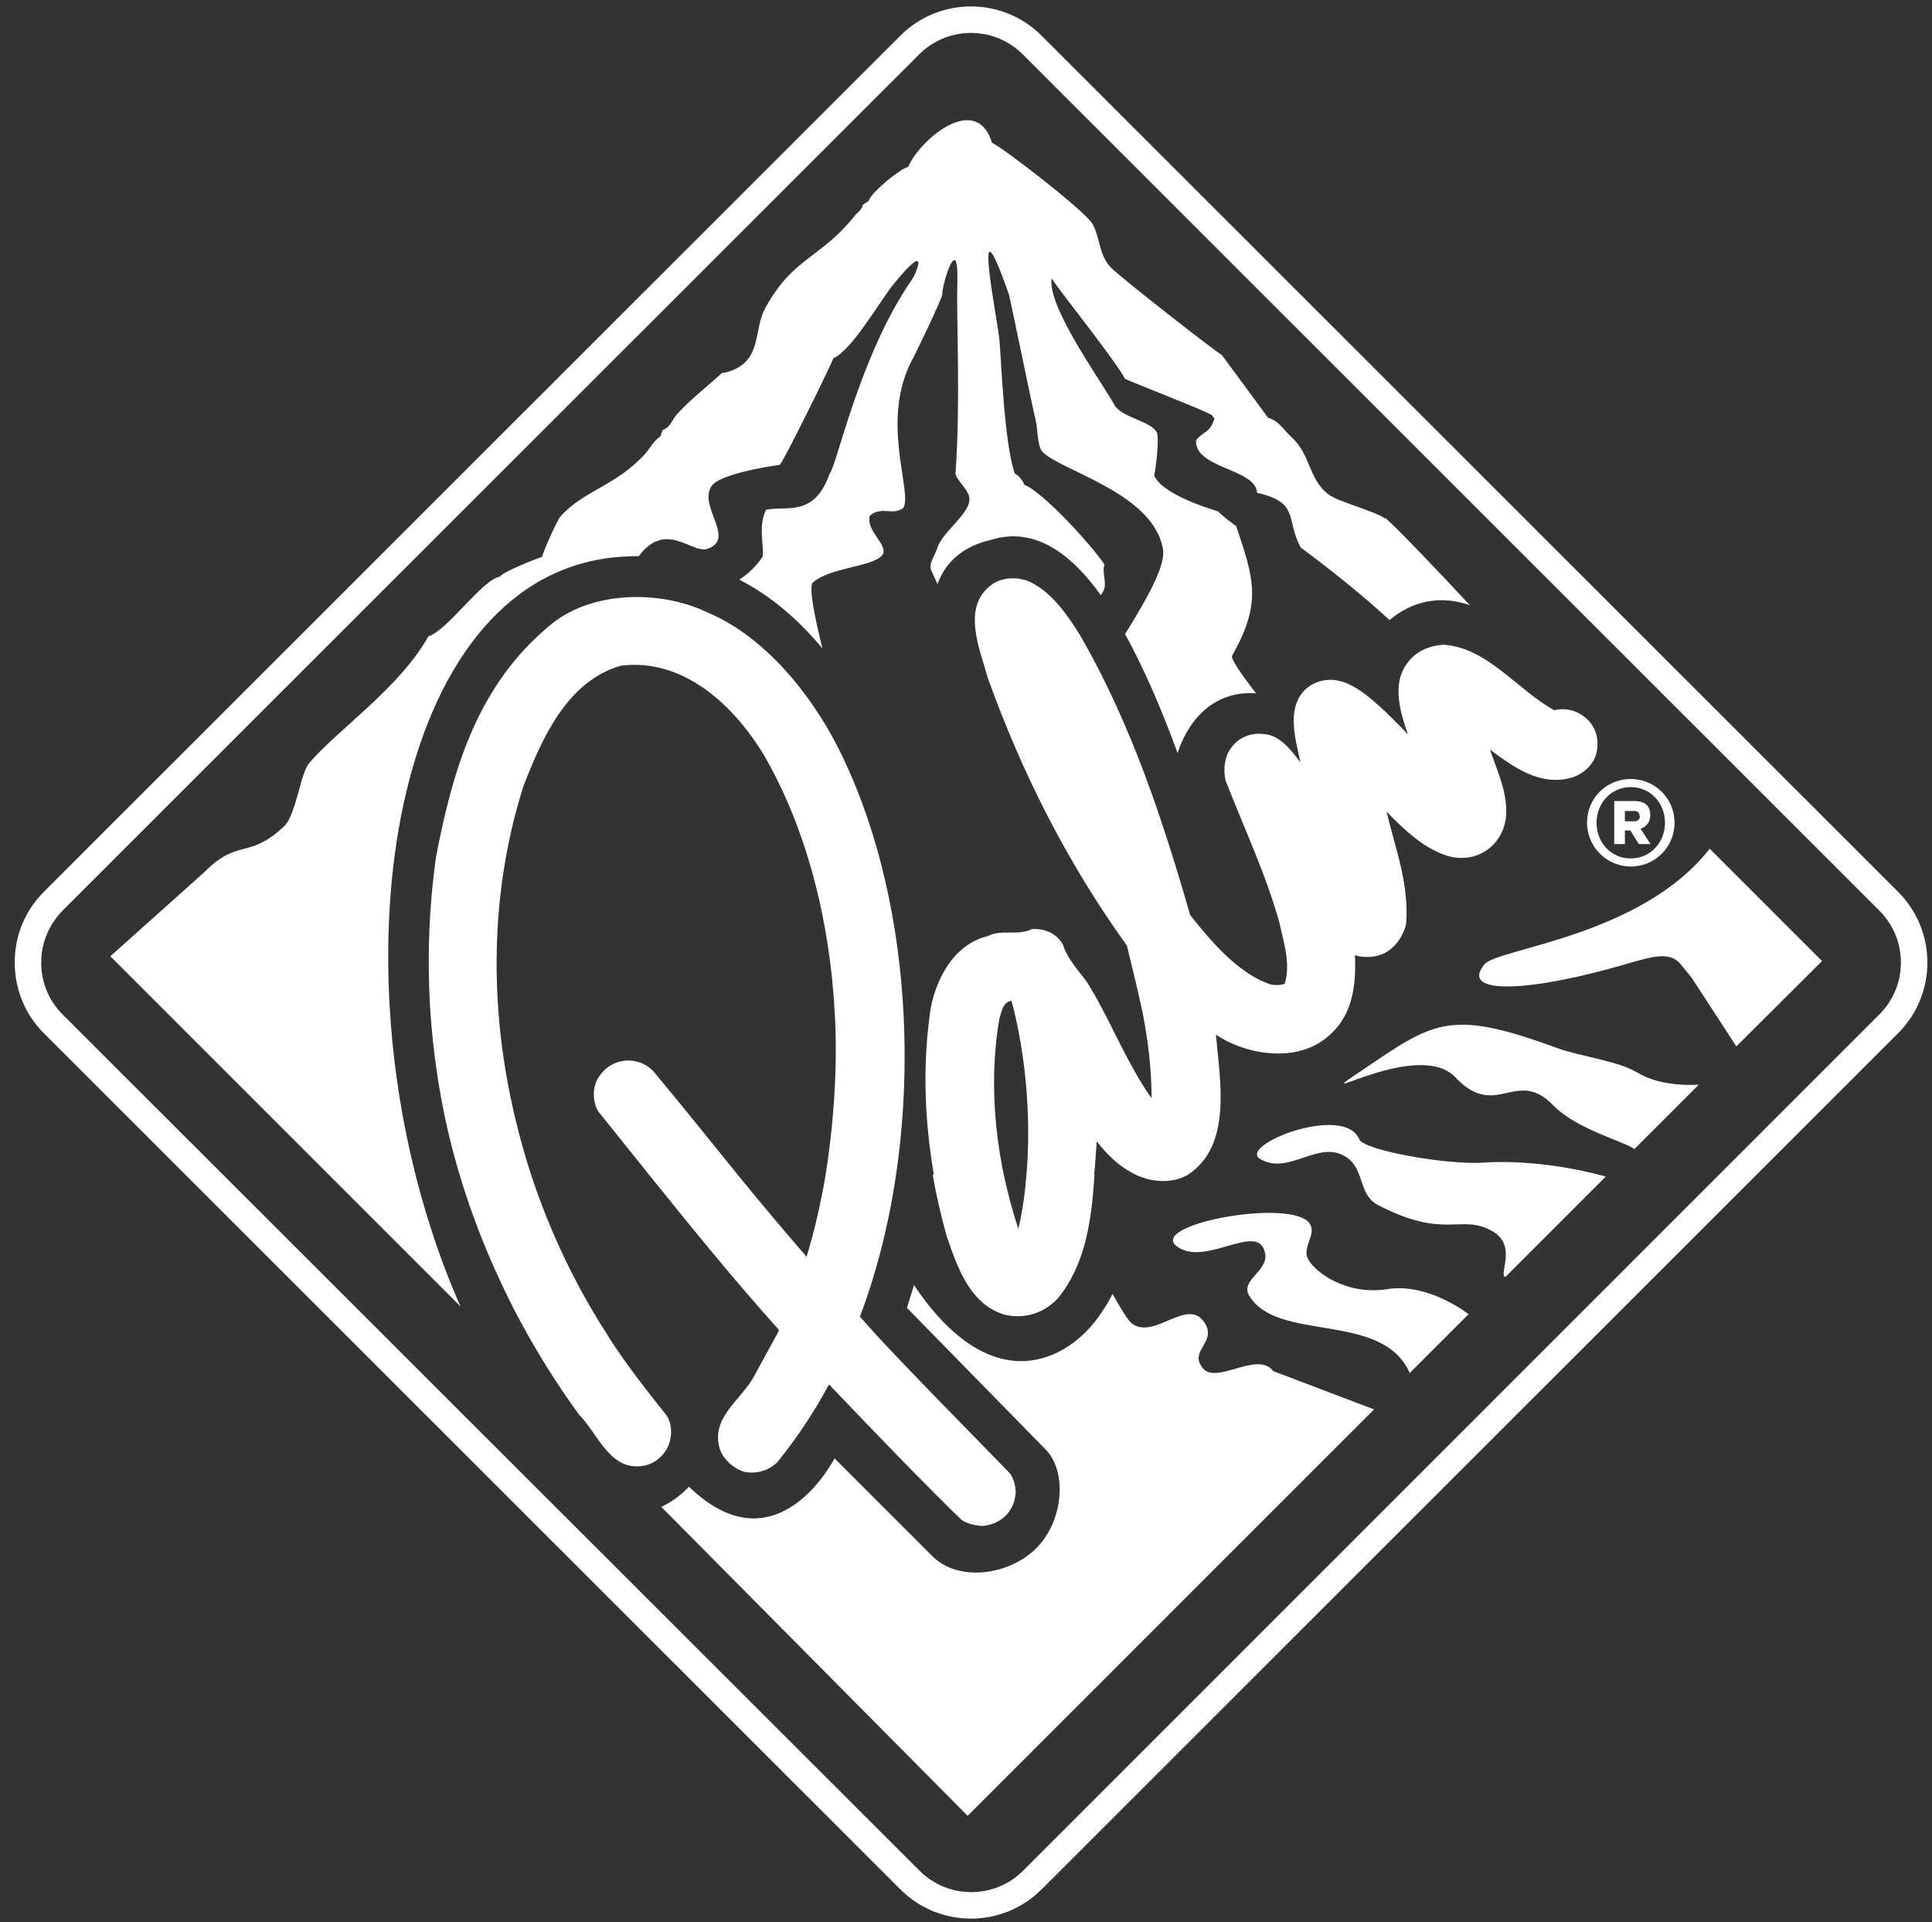 <?xml version="1.0" encoding="UTF-8"?>
<svg id="Layer_1" xmlns="http://www.w3.org/2000/svg" version="1.1" viewBox="0 0 525.3 522.6">
  <rect x="0" y="0" width="525.3" height="522.6" fill="#333333" stroke="none"/>
  <!-- Generator: Adobe Illustrator 29.0.0, SVG Export Plug-In . SVG Version: 2.1.0 Build 186)  -->
  <defs>
    <style>
      .st0 {
        fill: #fff;
      }
    </style>
  </defs>
  <path class="st0" d="M249.9,14.8c7.8-7.8,20.4-7.8,28.2,0l232.9,232.8c7.8,7.8,7.8,20.4,0,28.2l-232.8,232.8c-7.8,7.8-20.4,7.8-28.2,0L17,275.8c-3.8-3.8-5.8-8.8-5.8-14.1,0-5.3,2.1-10.3,5.8-14.1L249.9,14.8h0ZM244.8,9.7L11.9,242.5c-5.1,5.1-7.9,11.9-7.9,19.2,0,7.2,2.8,14.1,7.9,19.2l232.9,232.8c10.6,10.6,27.8,10.6,38.4,0l232.9-232.8c10.6-10.6,10.6-27.8,0-38.4L283.2,9.7c-10.6-10.6-27.8-10.6-38.4,0"/>
  <path class="st0" d="M376.6,141c-2.4-1.9-12.5-4.5-15.3-6.5-5.6-4.2-4.9-11-10.2-15.7-2-1.8-3.1-4-5.7-5l-.6-.2-12.6-17.1c-.8-.2-26.9-20.5-30.2-23.8-3.4-3.5-2.9-9-5.3-12.3-2.6-3.6-22.9-19.5-27-21.6-4.2-13.8-19.5-1-22.8,6.6-1.9.3-10.1,6.9-10.7,9.2l-1.6,1.1c-.3,1.5-1.5,2-2.3,3.1-9.4,11.6-16.7,11.2-24.2,24.9-3.1,5.6-1.1,13-7.9,16.5-1.2.6-2.5,1.1-3.9,1.2-4,3.7-8.6,7.2-12.3,11.3-1.3,1.5-1.7,3.5-3.8,4.2l-.7,1.8c-2,1.4-2.6,3-4.1,4.7-7.9,8.7-16.6,9.9-23,17-.9,1-4.8,9.7-5,11-1.3.4-10.8,4.1-11.5,5.4-4.7.7-14.3,14.7-19.4,16.2-7.9,14-24.3,25.1-32.3,34.3-1.2,1.3-2.1,4.5-3,7.9-1.1,3.8-2.2,7.8-3.9,9.4-9.7,9.2-12.4,3.2-21.6,12.4l-25.7,23,12.9,12.9,82.3,82.3c-11.3-25.6-17.8-54.5-19.3-82.3-1.1-20.4.4-40.2,4.6-57.7h0c8.5-35.5,27.8-61.5,58-63.8,1.8-.1,3.5-.2,5.2-.2,7.4-9.9,14.4-.5,18.7-2,7.8-2.7-2.7-11.6,1.1-17.1,2.2-3.1,14.6-5.2,18.5-5.7,1.1-1,13.5-26.2,14.6-29,5.2-2.3,12.9-16,16.4-20.2,10.1-12.4,6.1-2.7,4.9-1.1-14.2,20.4-20.6,51.3-22.3,52.6-4.2,12.1-11.7,8.7-17.3,9.9-2.5,4.7-.1,11.7-1.1,13-1.9,2.7-4,4.6-6.2,6,8.8,4.5,16.3,11.1,22.6,18.7-2-8.3-3.5-15.3-2.8-17.7,4.5-4.4,16.6-4.4,19.1-7.7,1.9-2.6-4.6-6.5-3.4-10.7,3.2-2.7,6.2.1,9.1-2.1,2.7-4.2-6.7-24.1,2.8-41,.9-1.7,7.8-16,7.8-17.1-.1-2.5,4.5-17.7,4.1-2.9-.3,9.2.9,32-.5,51.5-.1,1.5,3.2,4.2,3.7,6.4,1,4.3-7.3,9.4-8.7,14.1-.6,2-2.4,4.1-1.6,6,.6,1.3,1.2,2.6,1.7,3.7,2.3-6.3,7.2-10.3,14.5-12,10.8-3.4,20.7,2.2,29.9,15,.2-.3.4-.6.6-.9,1.3-2.3-.4-5.1.4-7.4-3.2-4.9-16.5-19.6-21.8-21.7-.4-1.2-1.5-2.5-2.6-3.1-3-8.7-3.7-32.3-4.2-36.6-.6-5.8-7.8-41.7,2.6-12.1.3.9,6.3,30.2,7.3,34.3.5,2,.5,7,1.7,8.4,4.8,5.3,30.3,11.2,32.9,26.6.8,4.5-4.4,13.6-10.3,23.1,4.9,8.9,9.7,19.8,14.3,32.4,0,0,4.5-17.4,21.3-16.3-4.1-5.3-6.9-9.4-6.5-10.2,8.1-14.4,6-20.7,1.1-35.3-.6-.3-4.7-3.5-4.8-3.9-4.7-1.5-15.3-5-17.5-9.8.4-1.3,1.5-10.4.7-11.8-1.8-3.1-9.6-4-11.5-7.4-3.9-7-18.1-26.4-17.1-34.4,3.6,5.2,17.1,22,20,27.3,2.5,1.2,22.9,9.1,23.6,9.9l.7.9c-1.3,4.1-2.8,3.2-5,5.9-.5,7.7,16.3,7.7,16.6,14.3,11.8,2.6,7.7,7.5,11.9,14.9,7.7,5.7,16.8,12.9,24.1,19.7,4.6-3.9,11.9-7.3,21.4-4.2l.5.2c-8.9-9.6-21-22.2-23.1-23.8M464.9,230.7c-18.7,24-57.7,27.1-61.3,31.5-7,8.6,12.9,7.4,38.2,0,7.3-2.1,12.2-3.7,15.2,0l3,3.7,12.1,18.6,23.3-23.2-30.6-30.6ZM403.5,316.1c-10.3.7-32.7-3.4-33.9-6.3-4.1-9.9-33.1,1.6-27,5.3,7.9,4.7,16-5.6,23.6-.4,4.9,3.4,3.1,10.1,8.4,12.9,18.4,9.6,22.6,2.3,31.1,7.1,7,3.9,1.6,12,3.6,12.5l27.3-27.3s-16.3-4.9-33.2-3.8M445.1,291.6c-4.9-3.1-15.6-4.4-21.6-6.6-30.4-11.2-33.8-7-55.1,7.3-12.5,8.4,17.5-9.8,27.3.6,11.1,11.8,16.5-2.8,26.6,7.6,6.3,6.5,18.9,9.7,22.1,11.9l17.5-17.5s-10,.9-16.7-3.3M326.2,370.7c-1.7-4,4.5-6.2,1.3-11.1-4.6-7.1-13.7,4.9-19.8.2-.9-.7-2.8-3.7-5.2-8-1.1,2.2-2.4,4.3-3.8,6.2-8.1,11.5-28.6,23.5-50.2-8.6l-1.9,6.2,37.6,38.4c5.9,5.8,5.1,19-2.1,26.6-7.4,7.7-21.4,9.7-28.6,2.5l-26.6-26.6s-15.6,30.9-39.6,7.7c0,0-2.9,3.4-7.5,5.5l83.3,84,110.5-110.5-27.4-10.4c-4.6-6.1-16.9,5.2-19.9-2M399.2,357.4l-15.9,15.9c-7.5-17-36-8.1-43.7-21.1-2.4-4.1,5.2-6.6,4.4-11.3-1.5-8.8-14.8,2.6-22.8-1.3-12.5-6.1,30.1-14.3,34.9-6.9,1.9,2.8-1.9,6.2-.6,9.3,1.6,3.7,10.5,10.3,21.7,8.5,11.2-1.8,22.1,6.8,22.1,6.8"/>
  <path class="st0" d="M452.7,223.7c0-5.4-4-9.7-9.3-9.7s-9.3,4.3-9.3,9.7c0,5.5,4,9.7,9.3,9.7s9.3-4.3,9.3-9.7M455.3,223.7c0,6.6-5.3,11.9-11.9,11.9s-11.9-5.4-11.9-11.9c0-6.7,5.3-11.9,11.9-11.9,6.6,0,11.9,5.3,11.9,11.9M445.8,221.9c0-.9-.6-1.4-1.3-1.4h-2.7v2.8s2.8,0,2.8,0c.6,0,1.3-.6,1.3-1.4M446.1,225.4l2.7,4.1h-3.2l-2.3-3.7h-1.5v3.7h-2.9v-11.7h5.7c2.3,0,4.1,1.1,4.1,3.8,0,1.8-1,3.2-2.6,3.7M276,276c-.3-1.3-.6-2.6-1-3.9-2,.3-2.5,2.2-3,3.9-.1.4-.2.7-.3,1.1-2.4,14.1-1.6,28.6,1.2,42.2,1.1,5.1,2.4,10.1,4,14.8,1.1-4.8,1.8-9.7,2.2-14.8,1.2-14.5,0-29.8-3.1-43.3M253.9,319.3c-2.4-14-3.1-28.8-1.1-43.3,0-.1,0-.2,0-.3,1.2-8.7,6.2-18.9,15.8-21.2,3.6-1.9,8.3,0,12-1.9,3.4-.2,6.6,1.1,8.4,4.2,1.2,3.9,4.2,7,6.6,10.3,1.3,2.1,2.5,4.2,3.6,6.3h0c.3.5.6,1.1.9,1.7.2.3.3.6.5.9h0c3.7,7.3,7.9,16.2,12.5,22.6,0-7.8-.9-15.3-2.3-22.6h0c-1.3-6.4-2.9-12.6-4.4-18.9-16.4-22.8-28.7-47.3-37.9-73-2-7.5-7.2-19,1.1-25.1,3-2.3,8.1-2.3,11.4-.3,5.6,3.1,9.7,9.2,12.9,14.4,13.6,23.7,22.2,49.6,29.7,75.7,5.8,7.3,13.3,16.1,22,18.9,1.1.2,2.5.2,3.7-.2,1.7-5.6-.3-11.2-1.4-16.5-3.7-13.4-9.7-25.9-14.7-38.9-.6-3-.3-6.2,1.4-8.6,2.2-3.1,5.6-4.4,9.2-3.9,4.2.3,7.3,4.4,9.8,7.7-1.4-6.4-4.5-16.5,3-21.1,7.7-4.2,14.5,2.2,20.1,7.3,2,2,4.2,4.1,6.1,6.2-1.9-5.6-4.4-13.3-.5-18.9,2.3-3.6,6.2-5.3,10.3-5.5,12,.9,19.8,12.2,30,17.8,3.4-.8,6.7.2,9.2,2.7,2.3,2.3,3.1,5.8,2.2,9.2-.8,3-3.6,5.5-6.6,6.4-8.6,2.5-15.8-2.8-22.3-7.6,2.5,7.3,7.5,17.2,1.9,24.7-3.1,4.1-8,5.5-12.8,4.4-6.7-1.9-12-6.9-17.2-12.2,2.3,9.8,6.2,19.5,5.3,30.6-.8,3.3-3.1,6.7-6.4,8.1-2.2.9-5.2,1.1-7.5.3.3,5.8-.2,11.6-2.7,16.4h0c-1.4,2.6-3.4,5-6.2,6.9-8.3,5.8-21.1,3.6-28.9-1.7,1.1,12.6,4.5,30.1-7.6,38.1h0c0,0-.1,0-.2.1-4.2,2.4-9.8,1.9-14-.1h0c-.5-.3-1-.5-1.5-.8-3.4-1.9-6.6-5-9.1-8.3-.2,2.5-.4,6.2-.7,9.1h.1c-.8,12.1-2.3,24-9.8,33.4-3.7,4.1-8.9,5.9-14.5,4.7-9.7-2.8-13.1-13.3-15.9-21.4-1.5-5.4-2.8-10.9-3.8-16.7M276.1,405.9h0c0,1.3-.4,2.7-.9,3.7-1.6,3.3-4.8,5.1-8.3,5.3-2-.2-3.9-.6-5.5-1.7-1.9-1.8-3.8-3.7-5.6-5.5h0c-.4-.4-.7-.7-1.1-1.1-.2-.2-.5-.5-.7-.7h0c-9.4-9.4-19.8-20.3-28.6-29.5-3.9,7.3-8.6,14.4-14,21.1-2.3,2.3-5.6,3.3-8.9,2.7-3-.8-6.1-3.6-6.9-6.6-2.2-8.1,5.6-12.8,9.2-19l6.5-11.9c.2-.3.3-.7.5-1.1-12.4-13.8-23.9-28-35.4-42.3-4.6-5.7-9.2-11.5-13.8-17.2-1.6-2.8-1.6-7,.5-9.7,2.3-3.3,6.4-4.8,10.3-3.7,2,.5,3.9,1.9,5.2,3.7,7.4,8.9,14.6,17.9,21.9,26.9h0c6.1,7.5,12.4,15,18.8,22.4,2.1-6.8,3.7-13.9,5-21.2h0c2.3-14,3.5-29.9,2.7-44.5-1.3-25.3-7.5-50.1-19-70.2-8.1-13.7-22-27-39.2-24.8-14.7,4.2-21.5,20-26.4,32.5-6.5,20.3-8.5,41.6-6.8,62.6,1.2,14.8,4.3,29.4,8.8,43.3,5.1,15.5,12.1,30.1,20.6,43.3h-.2s.2,0,.2,0c.2.3.4.6.6,1,4.7,7.3,10.1,14.2,15.6,21.1,1.6,2.3,1.6,5.8.5,8.3-1.2,3-4.4,5.3-7.3,5.5-8.7,1.1-11.9-8.9-16.9-13.9-4.9-6.7-9.4-13.7-13.5-20.9h0c-7.8-13.7-14.5-29.2-19-44.3-4.2-13.9-6.8-28.4-7.9-43.3-1-14.2-.6-28.7,1.5-43.5,4.5-23.1,10.9-45.9,30.6-62.4,11.1-9.7,30-10,42.9-3.9,16.7,6.9,30,24.3,37.3,40,9.7,20.5,15.1,45,16.3,69.9.7,14.5,0,29.2-2.1,43.3h-.1s.1,0,.1,0c-2,13.5-5.3,26.5-9.8,38.4,1.5,1.7,3,3.3,4.5,5h0c11.8,12.7,24.2,25.1,36.3,37.6,1.1,1.5,1.6,3.6,1.6,5.7h0Z"/>
</svg>